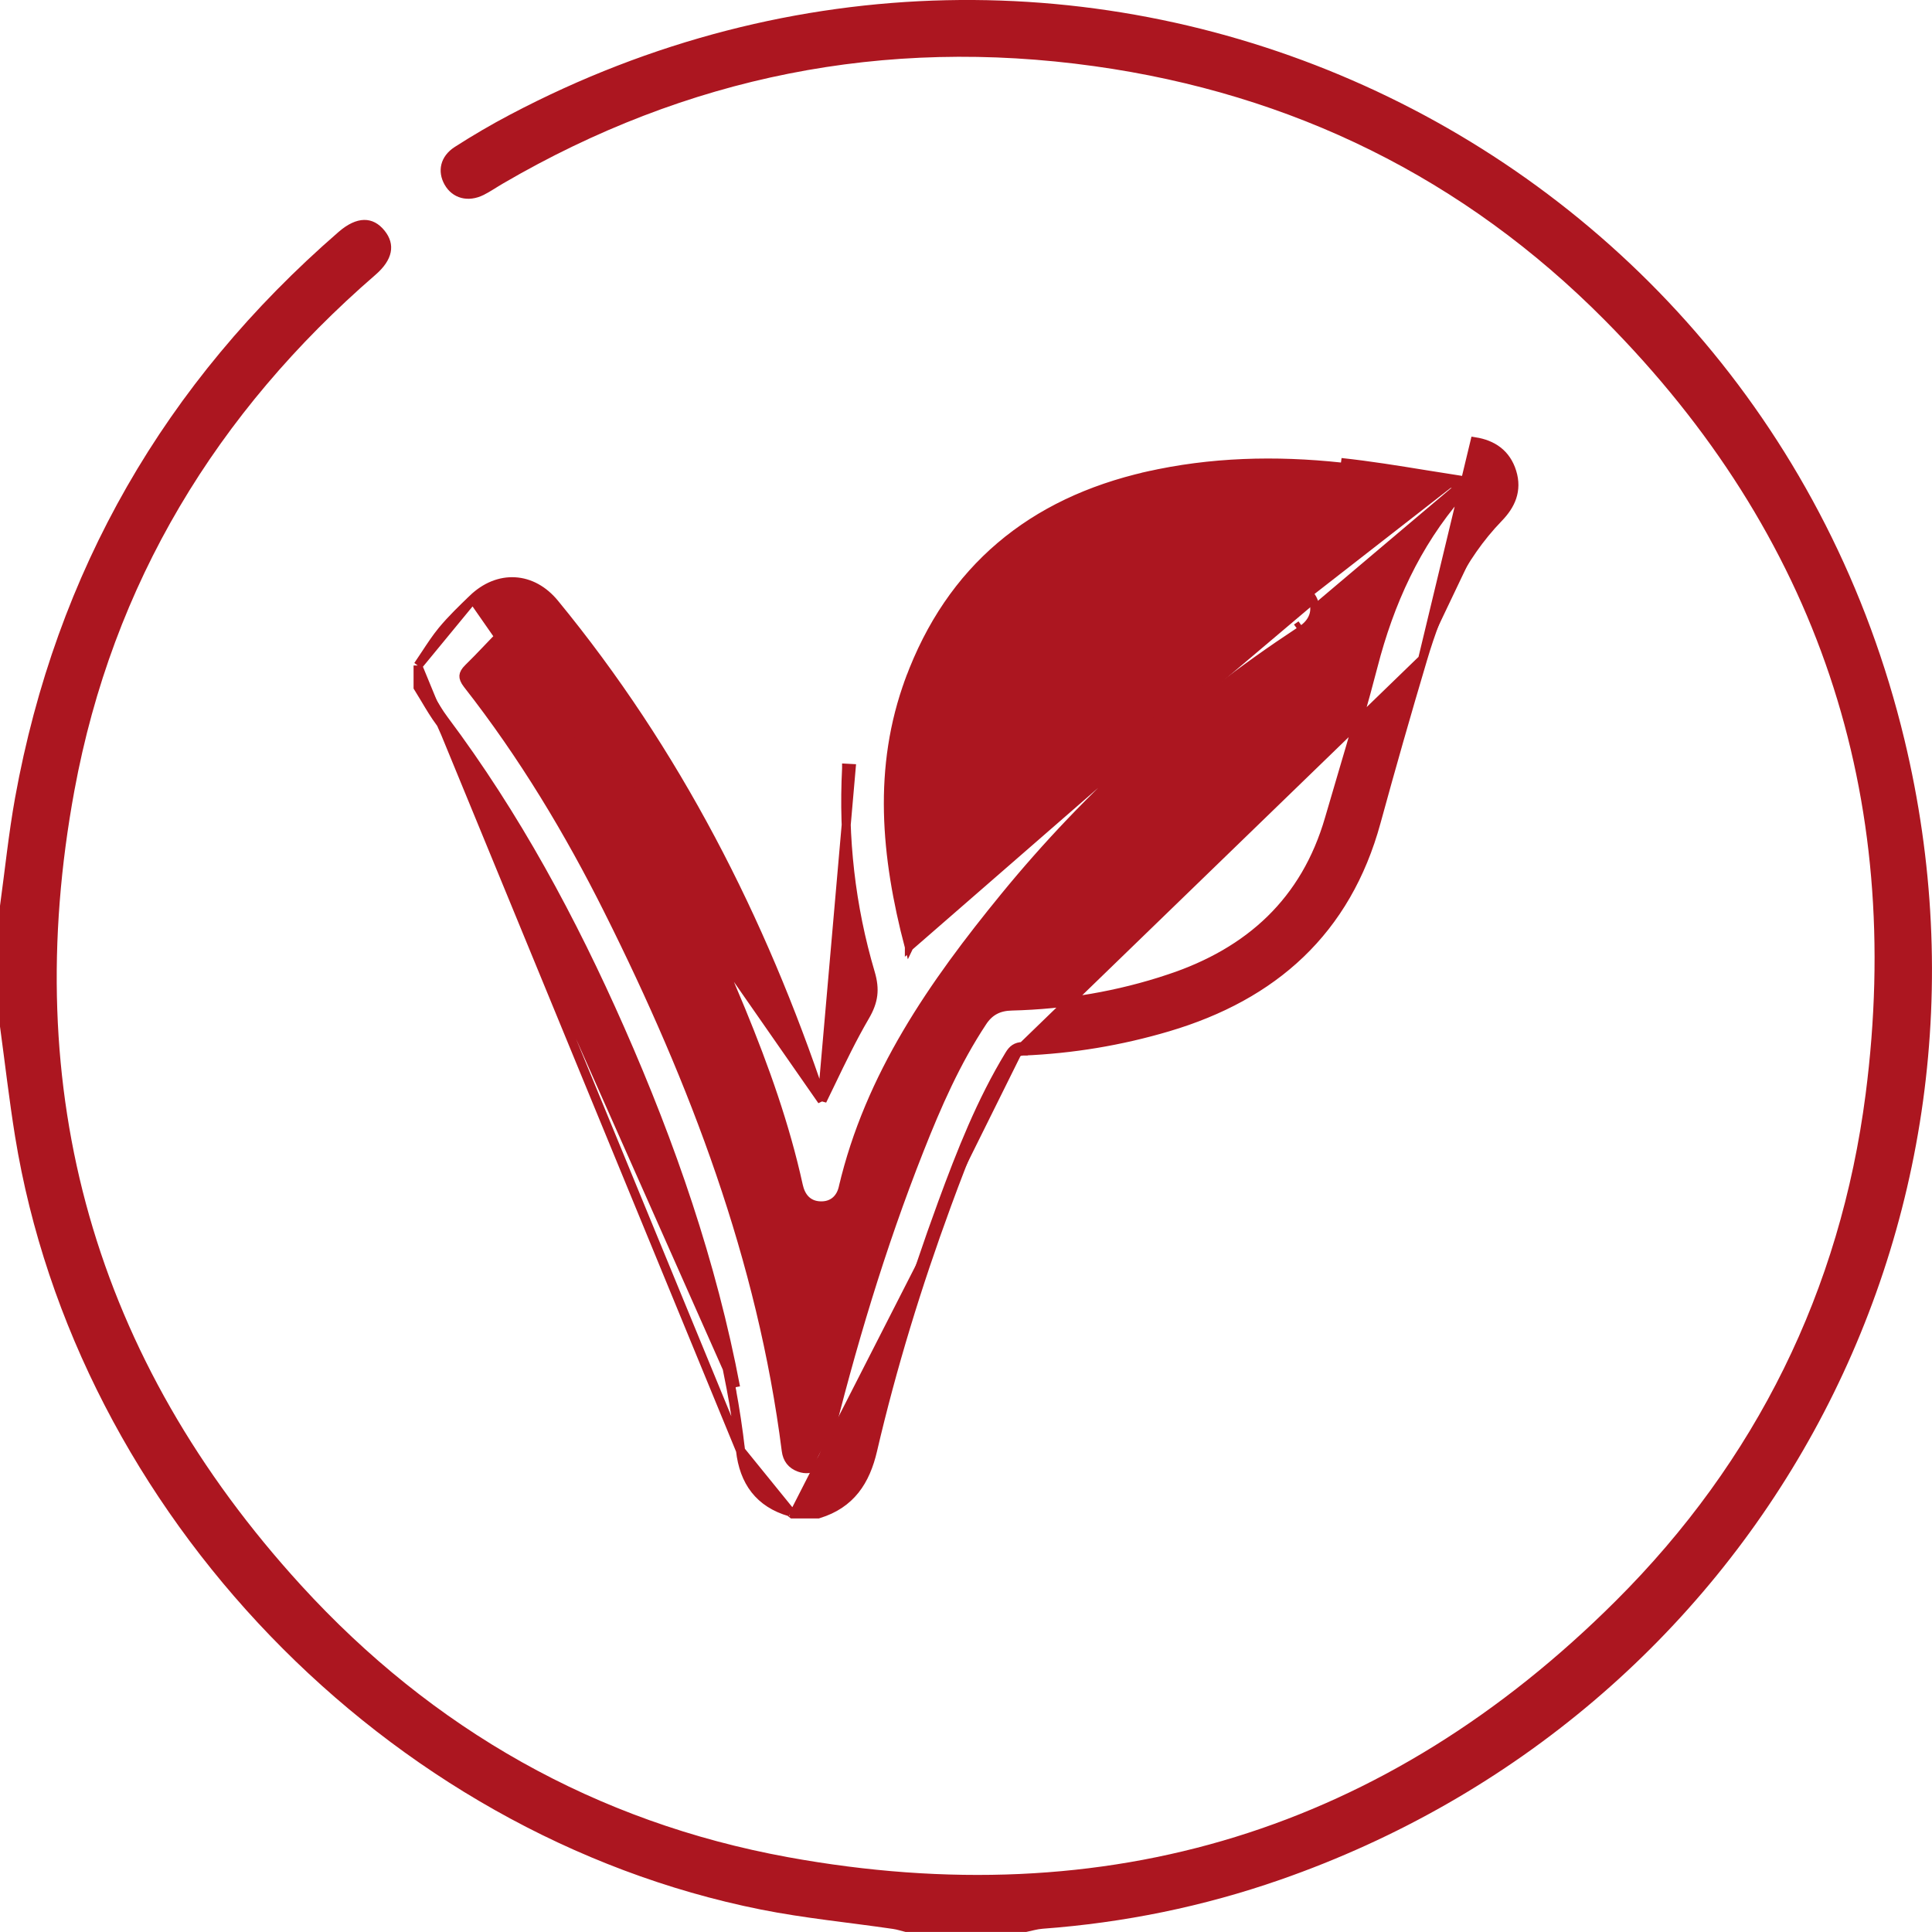 <svg width="64" height="64" viewBox="0 0 64 64" fill="none" xmlns="http://www.w3.org/2000/svg">
<g clip-path="url(#clip0_127_558)">
<path d="M0 30.006C0.164 28.814 0.286 27.613 0.499 26.43C1.86 18.92 5.457 12.681 11.217 7.682C11.817 7.161 12.353 7.159 12.74 7.642C13.108 8.099 13.011 8.607 12.438 9.103C7.172 13.662 3.73 19.33 2.466 26.181C0.623 36.161 3.117 45.009 9.977 52.52C14.333 57.288 19.741 60.36 26.1 61.521C36.684 63.451 45.9 60.638 53.532 53.024C58.173 48.396 60.961 42.745 61.801 36.248C63.083 26.331 60.216 17.718 53.158 10.604C48.495 5.902 42.806 3.107 36.249 2.192C29.289 1.22 22.75 2.529 16.671 6.074C16.455 6.199 16.248 6.343 16.026 6.455C15.509 6.715 14.988 6.575 14.729 6.119C14.477 5.675 14.585 5.177 15.061 4.87C15.656 4.488 16.267 4.129 16.893 3.8C35.661 -6.104 58.213 4.241 63.087 24.501C66.986 40.709 58.071 56.818 42.4 62.272C39.852 63.159 37.23 63.693 34.539 63.892C34.357 63.905 34.176 63.962 33.996 63.998H29.997C29.858 63.965 29.72 63.918 29.58 63.898C28.12 63.684 26.646 63.544 25.2 63.255C12.795 60.773 2.525 50.114 0.499 37.644C0.304 36.435 0.165 35.218 0 34.006V30.007V30.006Z" fill="#AC1620"/>
</g>
<path d="M13.85 22.045L13.876 22.006C13.951 21.898 14.025 21.784 14.101 21.669C14.274 21.406 14.452 21.135 14.653 20.89L14.653 20.89C14.965 20.514 15.319 20.174 15.663 19.843L15.664 19.841L13.85 22.045ZM13.85 22.045V22.091M13.85 22.045V22.091M13.85 22.091V22.724V22.767L13.873 22.804C13.945 22.919 14.016 23.038 14.089 23.159C14.243 23.419 14.403 23.686 14.584 23.93L14.584 23.93C16.953 27.092 18.814 30.546 20.406 34.157L20.543 34.096M13.85 22.091L24.531 48.051M27.233 36.459C27.229 36.445 27.224 36.431 27.219 36.418L27.219 36.418C27.219 36.418 27.219 36.418 27.219 36.417C25.217 30.436 22.392 24.895 18.368 19.995L18.368 19.995C18.002 19.549 17.541 19.3 17.056 19.273C16.57 19.245 16.082 19.439 15.664 19.841L27.233 36.459ZM27.233 36.459C27.327 36.266 27.421 36.072 27.515 35.877C27.872 35.135 28.234 34.383 28.652 33.667L28.652 33.667C28.8 33.414 28.883 33.191 28.911 32.967C28.939 32.743 28.913 32.509 28.831 32.231C28.177 30.02 27.927 27.76 28.045 25.45C28.045 25.449 28.045 25.449 28.045 25.449L28.195 25.457L27.233 36.459ZM47.126 21.837L47.126 21.837C46.593 23.629 46.079 25.427 45.586 27.23C44.601 30.838 42.185 32.983 38.69 34.019L38.69 34.019C37.121 34.484 35.52 34.75 33.887 34.817M47.126 21.837L33.881 34.667M47.126 21.837C47.644 20.094 48.368 18.469 49.64 17.152C49.838 16.948 49.998 16.723 50.083 16.47C50.168 16.215 50.175 15.938 50.082 15.638M47.126 21.837L48.858 14.634C49.145 14.679 49.405 14.776 49.618 14.941C49.832 15.108 49.99 15.339 50.082 15.638M33.887 34.817L33.881 34.667M33.887 34.817C33.887 34.817 33.887 34.817 33.888 34.817L33.881 34.667M33.887 34.817C33.797 34.821 33.742 34.84 33.701 34.866C33.658 34.894 33.618 34.938 33.571 35.015L33.571 35.015C32.637 36.55 31.984 38.215 31.362 39.906M33.881 34.667C33.661 34.676 33.549 34.763 33.443 34.938C32.501 36.485 31.843 38.162 31.221 39.854M31.362 39.906C31.362 39.906 31.362 39.905 31.362 39.905L31.221 39.854M31.362 39.906L31.221 39.854M31.362 39.906C30.384 42.57 29.549 45.28 28.906 48.043C28.788 48.549 28.608 48.994 28.321 49.354C28.032 49.716 27.642 49.984 27.121 50.144L27.1 50.151H27.077H26.303H26.252L26.211 50.119C26.199 50.11 26.189 50.101 26.183 50.094C26.177 50.09 26.174 50.086 26.171 50.084C26.17 50.083 26.169 50.083 26.169 50.082M31.221 39.854C30.241 42.524 29.404 45.239 28.76 48.009C28.531 48.994 28.066 49.697 27.077 50.001M27.077 50.001L26.183 50.086L26.182 50.086M27.077 50.001H26.303H27.077ZM26.169 50.082C26.173 50.083 26.178 50.085 26.182 50.086M26.169 50.082C25.669 49.937 25.286 49.689 25.014 49.343C24.741 48.995 24.588 48.558 24.531 48.051M26.169 50.082C26.168 50.081 26.168 50.081 26.167 50.08C26.165 50.078 26.164 50.078 26.164 50.078C26.164 50.078 26.164 50.078 26.165 50.078C26.167 50.08 26.173 50.083 26.182 50.086M26.182 50.086L24.531 48.051M24.531 48.051C24.531 48.051 24.531 48.051 24.531 48.051L24.68 48.034M24.531 48.051L24.68 48.034M24.531 48.051C24.452 47.358 24.348 46.666 24.219 45.981L24.366 45.953M24.531 48.051L24.68 48.034M24.531 48.051L24.68 48.034M24.366 45.953C23.587 41.842 22.227 37.915 20.543 34.096M24.366 45.953L14.223 23.091C14.375 23.347 14.527 23.602 14.704 23.84C17.082 27.014 18.948 30.479 20.543 34.096M24.366 45.953L24.219 45.981C23.442 41.884 22.086 37.969 20.406 34.157L20.543 34.096M30.125 31.343L30.125 31.342C32.748 27.643 35.85 24.402 39.454 21.647L39.454 21.647C40.224 21.059 41.023 20.508 41.819 19.96C41.997 19.837 42.175 19.714 42.353 19.591L30.125 31.343ZM30.125 31.343C30.122 31.346 30.12 31.349 30.118 31.353C29.336 28.36 29.064 25.428 30.135 22.53L29.994 22.478L30.135 22.53C31.495 18.849 34.18 16.643 37.993 15.775L37.96 15.628L37.993 15.775C40.108 15.293 42.256 15.241 44.408 15.471L44.408 15.471C45.34 15.571 46.263 15.721 47.191 15.871C47.579 15.934 47.968 15.997 48.359 16.056L48.382 15.908M30.125 31.343L43.428 19.767M43.428 19.767L43.428 19.768C43.546 19.941 43.581 20.14 43.536 20.332C43.491 20.522 43.37 20.695 43.191 20.828L43.191 20.828C43.149 20.858 43.106 20.887 43.066 20.914C43.057 20.919 43.049 20.925 43.04 20.931L43.039 20.932C39.345 23.364 36.086 26.282 33.286 29.705C30.91 32.609 28.8 35.64 27.931 39.351L27.785 39.316L27.931 39.351C27.889 39.532 27.802 39.687 27.668 39.795C27.534 39.903 27.364 39.953 27.174 39.946L27.174 39.946C26.968 39.94 26.801 39.867 26.676 39.74C26.555 39.616 26.484 39.451 26.445 39.274C26.008 37.28 25.323 35.362 24.546 33.471L24.546 33.471C22.699 28.974 20.368 24.763 17.26 21.008L17.26 21.008C17.108 20.824 17.021 20.779 16.964 20.775C16.909 20.772 16.819 20.806 16.65 20.976L16.65 20.976C16.482 21.144 16.317 21.316 16.151 21.49C16.131 21.511 16.111 21.532 16.09 21.554C15.904 21.749 15.715 21.945 15.52 22.135C15.408 22.244 15.372 22.324 15.368 22.388C15.364 22.452 15.39 22.538 15.488 22.664C17.322 25.005 18.849 27.54 20.173 30.191L20.038 30.258L20.173 30.191C22.999 35.85 25.241 41.714 26.046 48.053C26.08 48.326 26.221 48.514 26.484 48.609C26.69 48.682 26.87 48.658 27.014 48.563C27.161 48.466 27.288 48.283 27.355 48.009L27.355 48.009C28.184 44.639 29.175 41.318 30.454 38.084C31.031 36.622 31.664 35.175 32.544 33.845L32.544 33.845C32.658 33.672 32.793 33.542 32.958 33.455C33.121 33.369 33.305 33.331 33.511 33.326C35.298 33.281 37.044 32.987 38.741 32.421L38.789 32.563L38.741 32.421C41.403 31.534 43.247 29.856 44.039 27.121C44.181 26.629 44.326 26.139 44.471 25.65C44.824 24.457 45.175 23.268 45.485 22.066C46.026 19.965 46.898 18.036 48.33 16.375L48.33 16.375C48.406 16.288 48.48 16.2 48.562 16.103C48.488 16.082 48.426 16.067 48.359 16.056L48.382 15.908M43.428 19.767C43.311 19.595 43.14 19.48 42.944 19.446M43.428 19.767L42.944 19.446M48.382 15.908C47.994 15.849 47.607 15.786 47.219 15.724C46.29 15.573 45.36 15.422 44.425 15.322L48.669 15.976C48.666 15.976 48.664 15.975 48.661 15.974C48.559 15.946 48.471 15.922 48.382 15.908ZM50.082 15.638L49.939 15.682L50.082 15.638C50.082 15.638 50.082 15.638 50.082 15.638ZM42.944 19.446C42.749 19.412 42.541 19.461 42.353 19.591L42.944 19.446ZM43.101 20.707C43.063 20.735 43.024 20.762 42.984 20.788C42.975 20.794 42.966 20.8 42.957 20.807L43.101 20.707Z" fill="#AC1620" stroke="#AC1620" stroke-width="0.3"/>
<defs>
<clipPath id="clip0_127_558">
<rect width="64" height="64" fill="white"/>
</clipPath>
</defs>
</svg>
